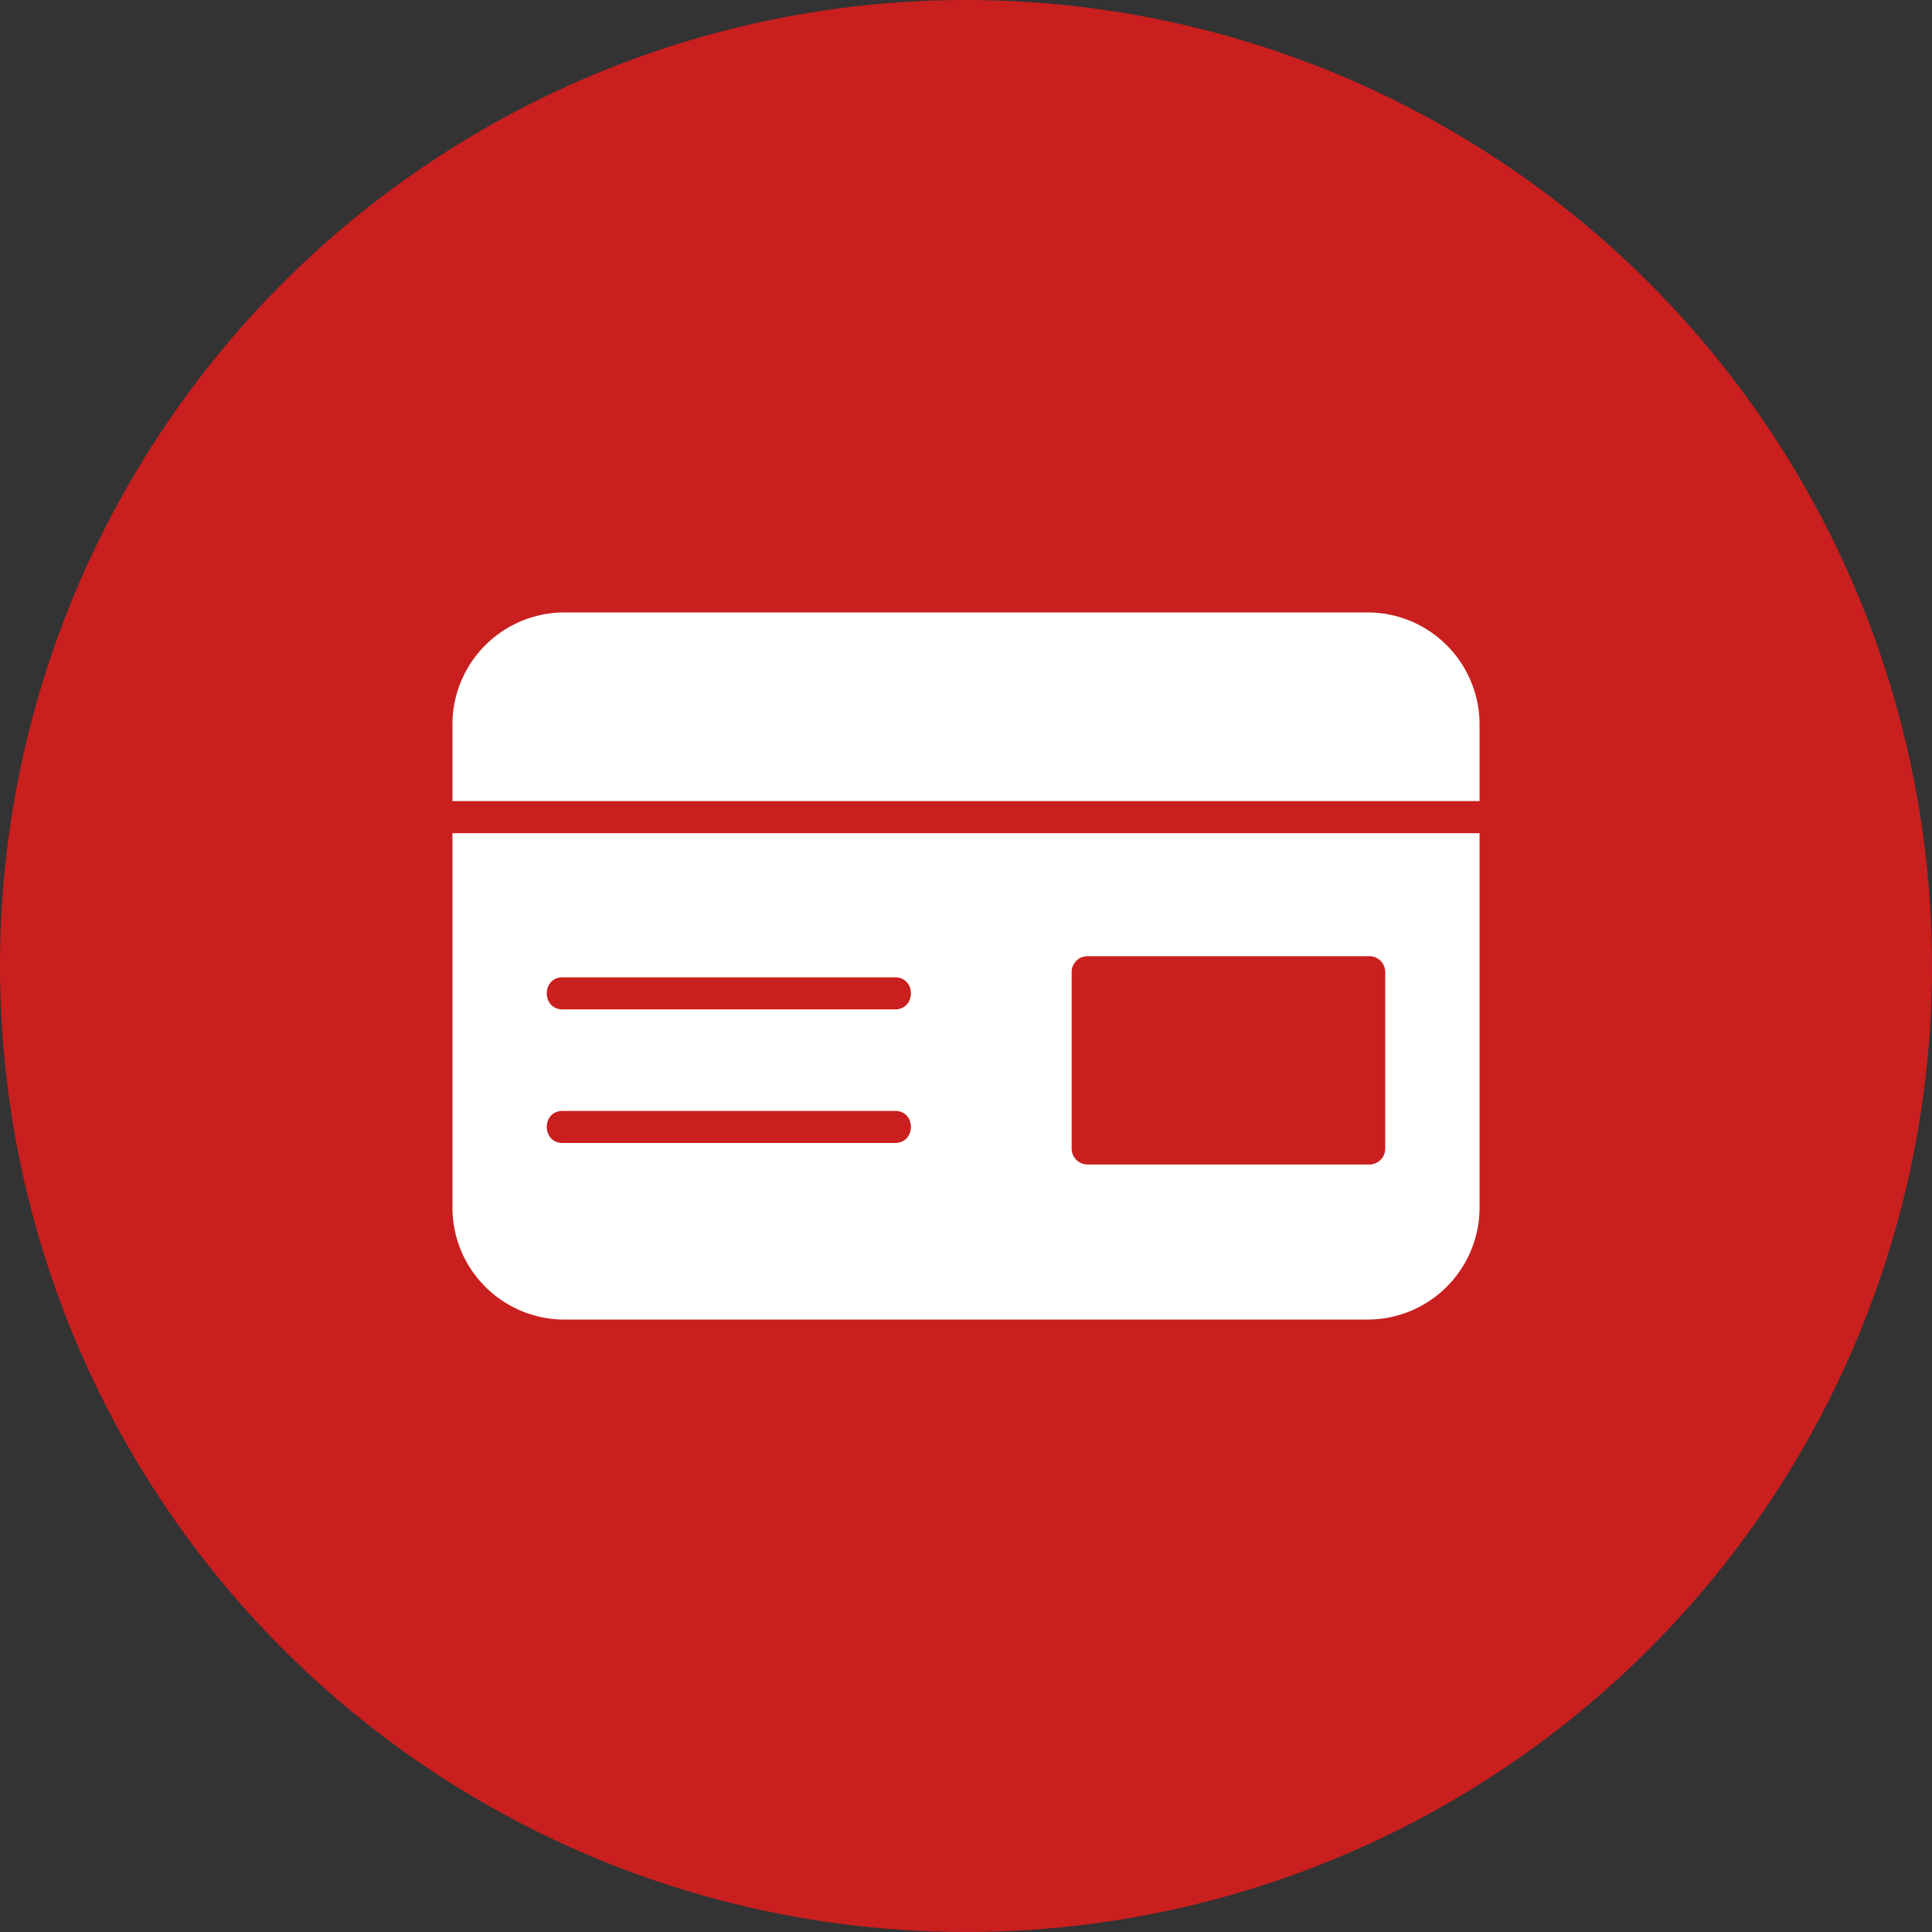 <svg xmlns="http://www.w3.org/2000/svg" viewBox="0 0 512 512"><rect x="0" y="0" width="512" height="512" fill="#333333" stroke="none"/><defs><style>.cls-1{fill:#c91f1f;}.cls-2{fill:#fff;fill-rule:evenodd;}</style></defs><g id="Layer_2" data-name="Layer 2"><g id="Layer_1-2" data-name="Layer 1"><circle class="cls-1" cx="256" cy="256" r="256"/><path class="cls-2" d="M362.4,349.7H149.6A29.7,29.7,0,0,1,119.9,320V220.8H392.1V320a29.7,29.7,0,0,1-29.7,29.7ZM237.2,302.9H149.1c-5.6,0-5.6-8.5,0-8.5h88.1C242.8,294.4,242.8,302.9,237.2,302.9Zm0-35.4H149.1c-5.6,0-5.6-8.5,0-8.5h88.1C242.8,259,242.8,267.5,237.2,267.5Zm125.7,41.1H288.2a4.2,4.2,0,0,1-4.2-4.3V257.6a4.2,4.2,0,0,1,4.2-4.2h74.7a4.2,4.2,0,0,1,4.2,4.2v46.7A4.2,4.2,0,0,1,362.9,308.6Zm-243-96.3V192a29.7,29.7,0,0,1,29.7-29.7H362.4A29.7,29.7,0,0,1,392.1,192v20.3Z"/></g></g></svg>